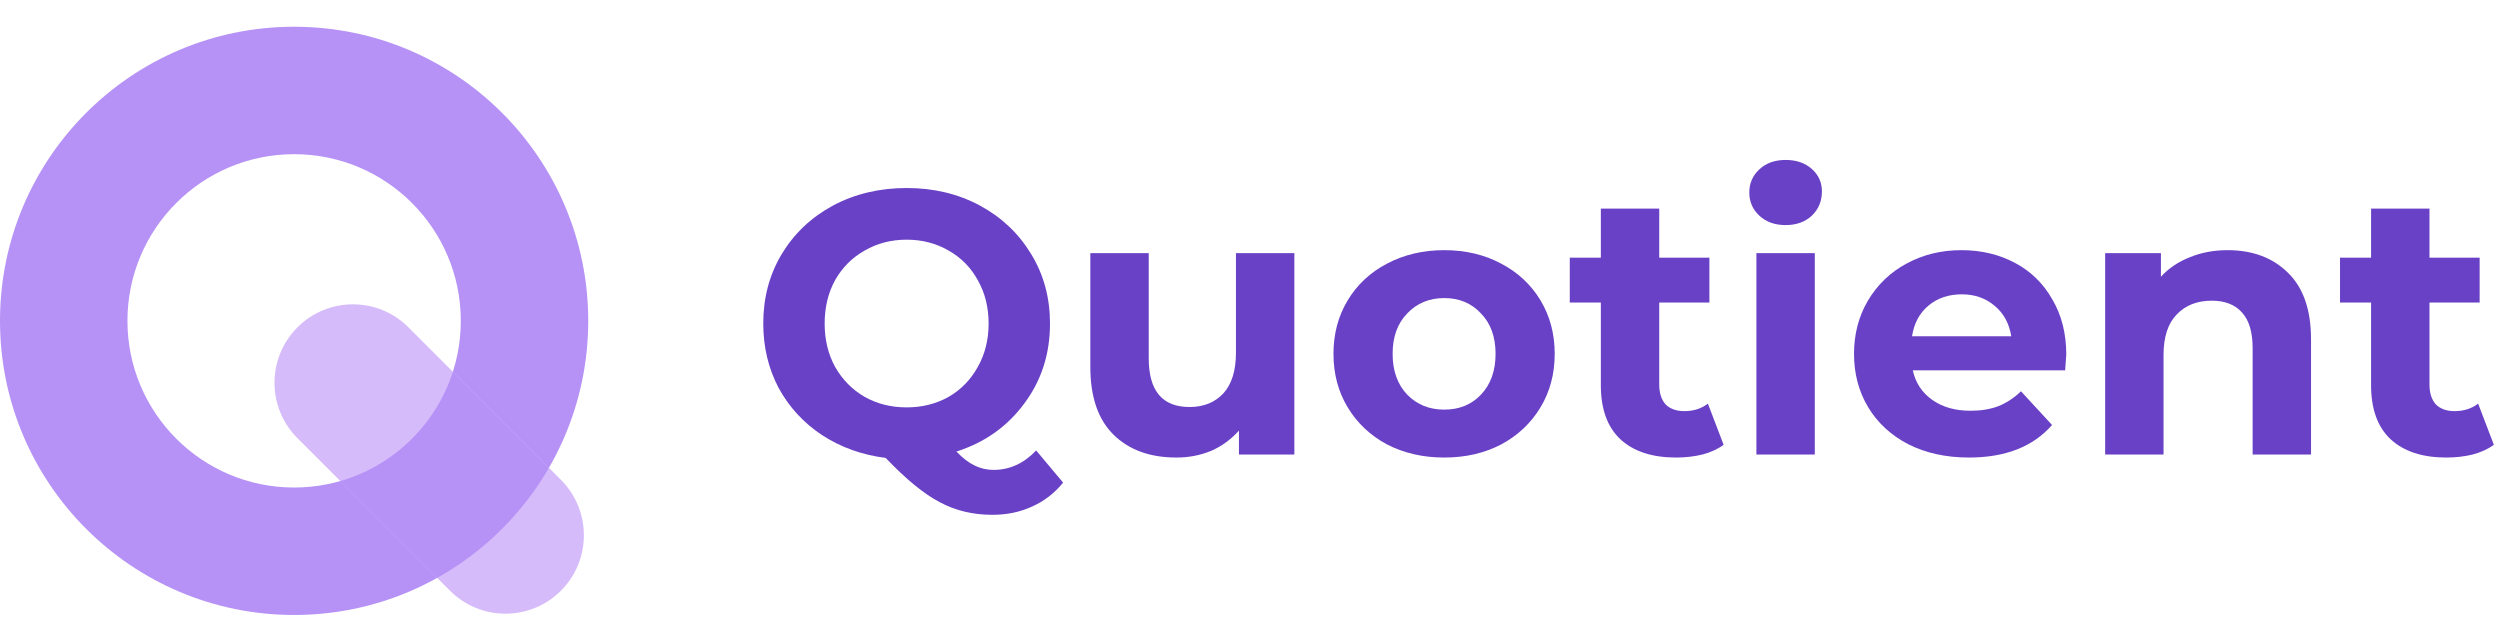 <svg width="187" height="48" viewBox="0 0 187 48" fill="none" xmlns="http://www.w3.org/2000/svg">
<path fill-rule="evenodd" clip-rule="evenodd" d="M22 36.467C28.885 36.467 34.467 30.885 34.467 24C34.467 17.115 28.885 11.533 22 11.533C15.115 11.533 9.533 17.115 9.533 24C9.533 30.885 15.115 36.467 22 36.467ZM22 46C34.15 46 44 36.15 44 24C44 11.85 34.15 2 22 2C9.85 2 0 11.85 0 24C0 36.15 9.85 46 22 46Z" fill="#B692F6"/>
<path d="M22.252 24.482C24.543 22.191 28.257 22.191 30.548 24.482L41.956 35.89C44.247 38.181 44.247 41.895 41.956 44.186C39.665 46.477 35.951 46.477 33.66 44.186L22.252 32.778C19.96 30.487 19.96 26.773 22.252 24.482Z" fill="#D6BBFB"/>
<path d="M25.455 35.982L32.7 43.227C36.175 41.289 39.071 38.436 41.06 34.994L33.874 27.808C32.612 31.747 29.444 34.834 25.455 35.982Z" fill="#B692F6"/>
<path d="M79.52 36.1C78.885 36.884 78.111 37.481 77.196 37.892C76.3 38.303 75.311 38.508 74.228 38.508C72.772 38.508 71.456 38.191 70.28 37.556C69.104 36.94 67.76 35.839 66.248 34.252C64.475 34.028 62.888 33.459 61.488 32.544C60.107 31.629 59.024 30.453 58.24 29.016C57.475 27.56 57.092 25.955 57.092 24.2C57.092 22.277 57.549 20.551 58.464 19.02C59.397 17.471 60.676 16.257 62.3 15.38C63.943 14.503 65.781 14.064 67.816 14.064C69.851 14.064 71.68 14.503 73.304 15.38C74.928 16.257 76.207 17.471 77.14 19.02C78.073 20.551 78.54 22.277 78.54 24.2C78.54 26.477 77.896 28.475 76.608 30.192C75.339 31.909 73.649 33.104 71.54 33.776C72.007 34.261 72.455 34.607 72.884 34.812C73.332 35.036 73.808 35.148 74.312 35.148C75.525 35.148 76.589 34.663 77.504 33.692L79.52 36.1ZM61.684 24.2C61.684 25.413 61.945 26.496 62.468 27.448C63.009 28.4 63.747 29.147 64.68 29.688C65.613 30.211 66.659 30.472 67.816 30.472C68.973 30.472 70.019 30.211 70.952 29.688C71.885 29.147 72.613 28.4 73.136 27.448C73.677 26.496 73.948 25.413 73.948 24.2C73.948 22.987 73.677 21.904 73.136 20.952C72.613 20 71.885 19.263 70.952 18.74C70.019 18.199 68.973 17.928 67.816 17.928C66.659 17.928 65.613 18.199 64.68 18.74C63.747 19.263 63.009 20 62.468 20.952C61.945 21.904 61.684 22.987 61.684 24.2Z" fill="#6941C6"/>
<path d="M96.817 18.936V34H92.673V32.208C92.094 32.861 91.404 33.365 90.601 33.72C89.798 34.056 88.93 34.224 87.997 34.224C86.018 34.224 84.45 33.655 83.293 32.516C82.136 31.377 81.557 29.688 81.557 27.448V18.936H85.925V26.804C85.925 29.231 86.942 30.444 88.977 30.444C90.022 30.444 90.862 30.108 91.497 29.436C92.132 28.745 92.449 27.728 92.449 26.384V18.936H96.817Z" fill="#6941C6"/>
<path d="M108.032 34.224C106.445 34.224 105.017 33.897 103.748 33.244C102.497 32.572 101.517 31.648 100.808 30.472C100.098 29.296 99.744 27.961 99.744 26.468C99.744 24.975 100.098 23.64 100.808 22.464C101.517 21.288 102.497 20.373 103.748 19.72C105.017 19.048 106.445 18.712 108.032 18.712C109.618 18.712 111.037 19.048 112.288 19.72C113.538 20.373 114.518 21.288 115.228 22.464C115.937 23.64 116.292 24.975 116.292 26.468C116.292 27.961 115.937 29.296 115.228 30.472C114.518 31.648 113.538 32.572 112.288 33.244C111.037 33.897 109.618 34.224 108.032 34.224ZM108.032 30.64C109.152 30.64 110.066 30.267 110.776 29.52C111.504 28.755 111.868 27.737 111.868 26.468C111.868 25.199 111.504 24.191 110.776 23.444C110.066 22.679 109.152 22.296 108.032 22.296C106.912 22.296 105.988 22.679 105.26 23.444C104.532 24.191 104.168 25.199 104.168 26.468C104.168 27.737 104.532 28.755 105.26 29.52C105.988 30.267 106.912 30.64 108.032 30.64Z" fill="#6941C6"/>
<path d="M128.927 33.272C128.498 33.589 127.966 33.832 127.331 34C126.715 34.149 126.062 34.224 125.371 34.224C123.579 34.224 122.189 33.767 121.199 32.852C120.229 31.937 119.743 30.593 119.743 28.82V22.632H117.419V19.272H119.743V15.604H124.111V19.272H127.863V22.632H124.111V28.764C124.111 29.399 124.27 29.893 124.587 30.248C124.923 30.584 125.39 30.752 125.987 30.752C126.678 30.752 127.266 30.565 127.751 30.192L128.927 33.272Z" fill="#6941C6"/>
<path d="M131.379 18.936H135.747V34H131.379V18.936ZM133.563 16.836C132.761 16.836 132.107 16.603 131.603 16.136C131.099 15.669 130.847 15.091 130.847 14.4C130.847 13.709 131.099 13.131 131.603 12.664C132.107 12.197 132.761 11.964 133.563 11.964C134.366 11.964 135.019 12.188 135.523 12.636C136.027 13.084 136.279 13.644 136.279 14.316C136.279 15.044 136.027 15.651 135.523 16.136C135.019 16.603 134.366 16.836 133.563 16.836Z" fill="#6941C6"/>
<path d="M154.557 26.524C154.557 26.58 154.529 26.972 154.473 27.7H143.077C143.283 28.633 143.768 29.371 144.533 29.912C145.299 30.453 146.251 30.724 147.389 30.724C148.173 30.724 148.864 30.612 149.461 30.388C150.077 30.145 150.647 29.772 151.169 29.268L153.493 31.788C152.075 33.412 150.003 34.224 147.277 34.224C145.579 34.224 144.076 33.897 142.769 33.244C141.463 32.572 140.455 31.648 139.745 30.472C139.036 29.296 138.681 27.961 138.681 26.468C138.681 24.993 139.027 23.668 139.717 22.492C140.427 21.297 141.388 20.373 142.601 19.72C143.833 19.048 145.205 18.712 146.717 18.712C148.192 18.712 149.527 19.029 150.721 19.664C151.916 20.299 152.849 21.213 153.521 22.408C154.212 23.584 154.557 24.956 154.557 26.524ZM146.745 22.016C145.756 22.016 144.925 22.296 144.253 22.856C143.581 23.416 143.171 24.181 143.021 25.152H150.441C150.292 24.2 149.881 23.444 149.209 22.884C148.537 22.305 147.716 22.016 146.745 22.016Z" fill="#6941C6"/>
<path d="M166.621 18.712C168.488 18.712 169.991 19.272 171.129 20.392C172.287 21.512 172.865 23.173 172.865 25.376V34H168.497V26.048C168.497 24.853 168.236 23.967 167.713 23.388C167.191 22.791 166.435 22.492 165.445 22.492C164.344 22.492 163.467 22.837 162.813 23.528C162.16 24.2 161.833 25.208 161.833 26.552V34H157.465V18.936H161.637V20.7C162.216 20.065 162.935 19.58 163.793 19.244C164.652 18.889 165.595 18.712 166.621 18.712Z" fill="#6941C6"/>
<path d="M186.541 33.272C186.111 33.589 185.579 33.832 184.945 34C184.329 34.149 183.675 34.224 182.985 34.224C181.193 34.224 179.802 33.767 178.813 32.852C177.842 31.937 177.357 30.593 177.357 28.82V22.632H175.033V19.272H177.357V15.604H181.725V19.272H185.477V22.632H181.725V28.764C181.725 29.399 181.883 29.893 182.201 30.248C182.537 30.584 183.003 30.752 183.601 30.752C184.291 30.752 184.879 30.565 185.365 30.192L186.541 33.272Z" fill="#6941C6"/>
</svg>
